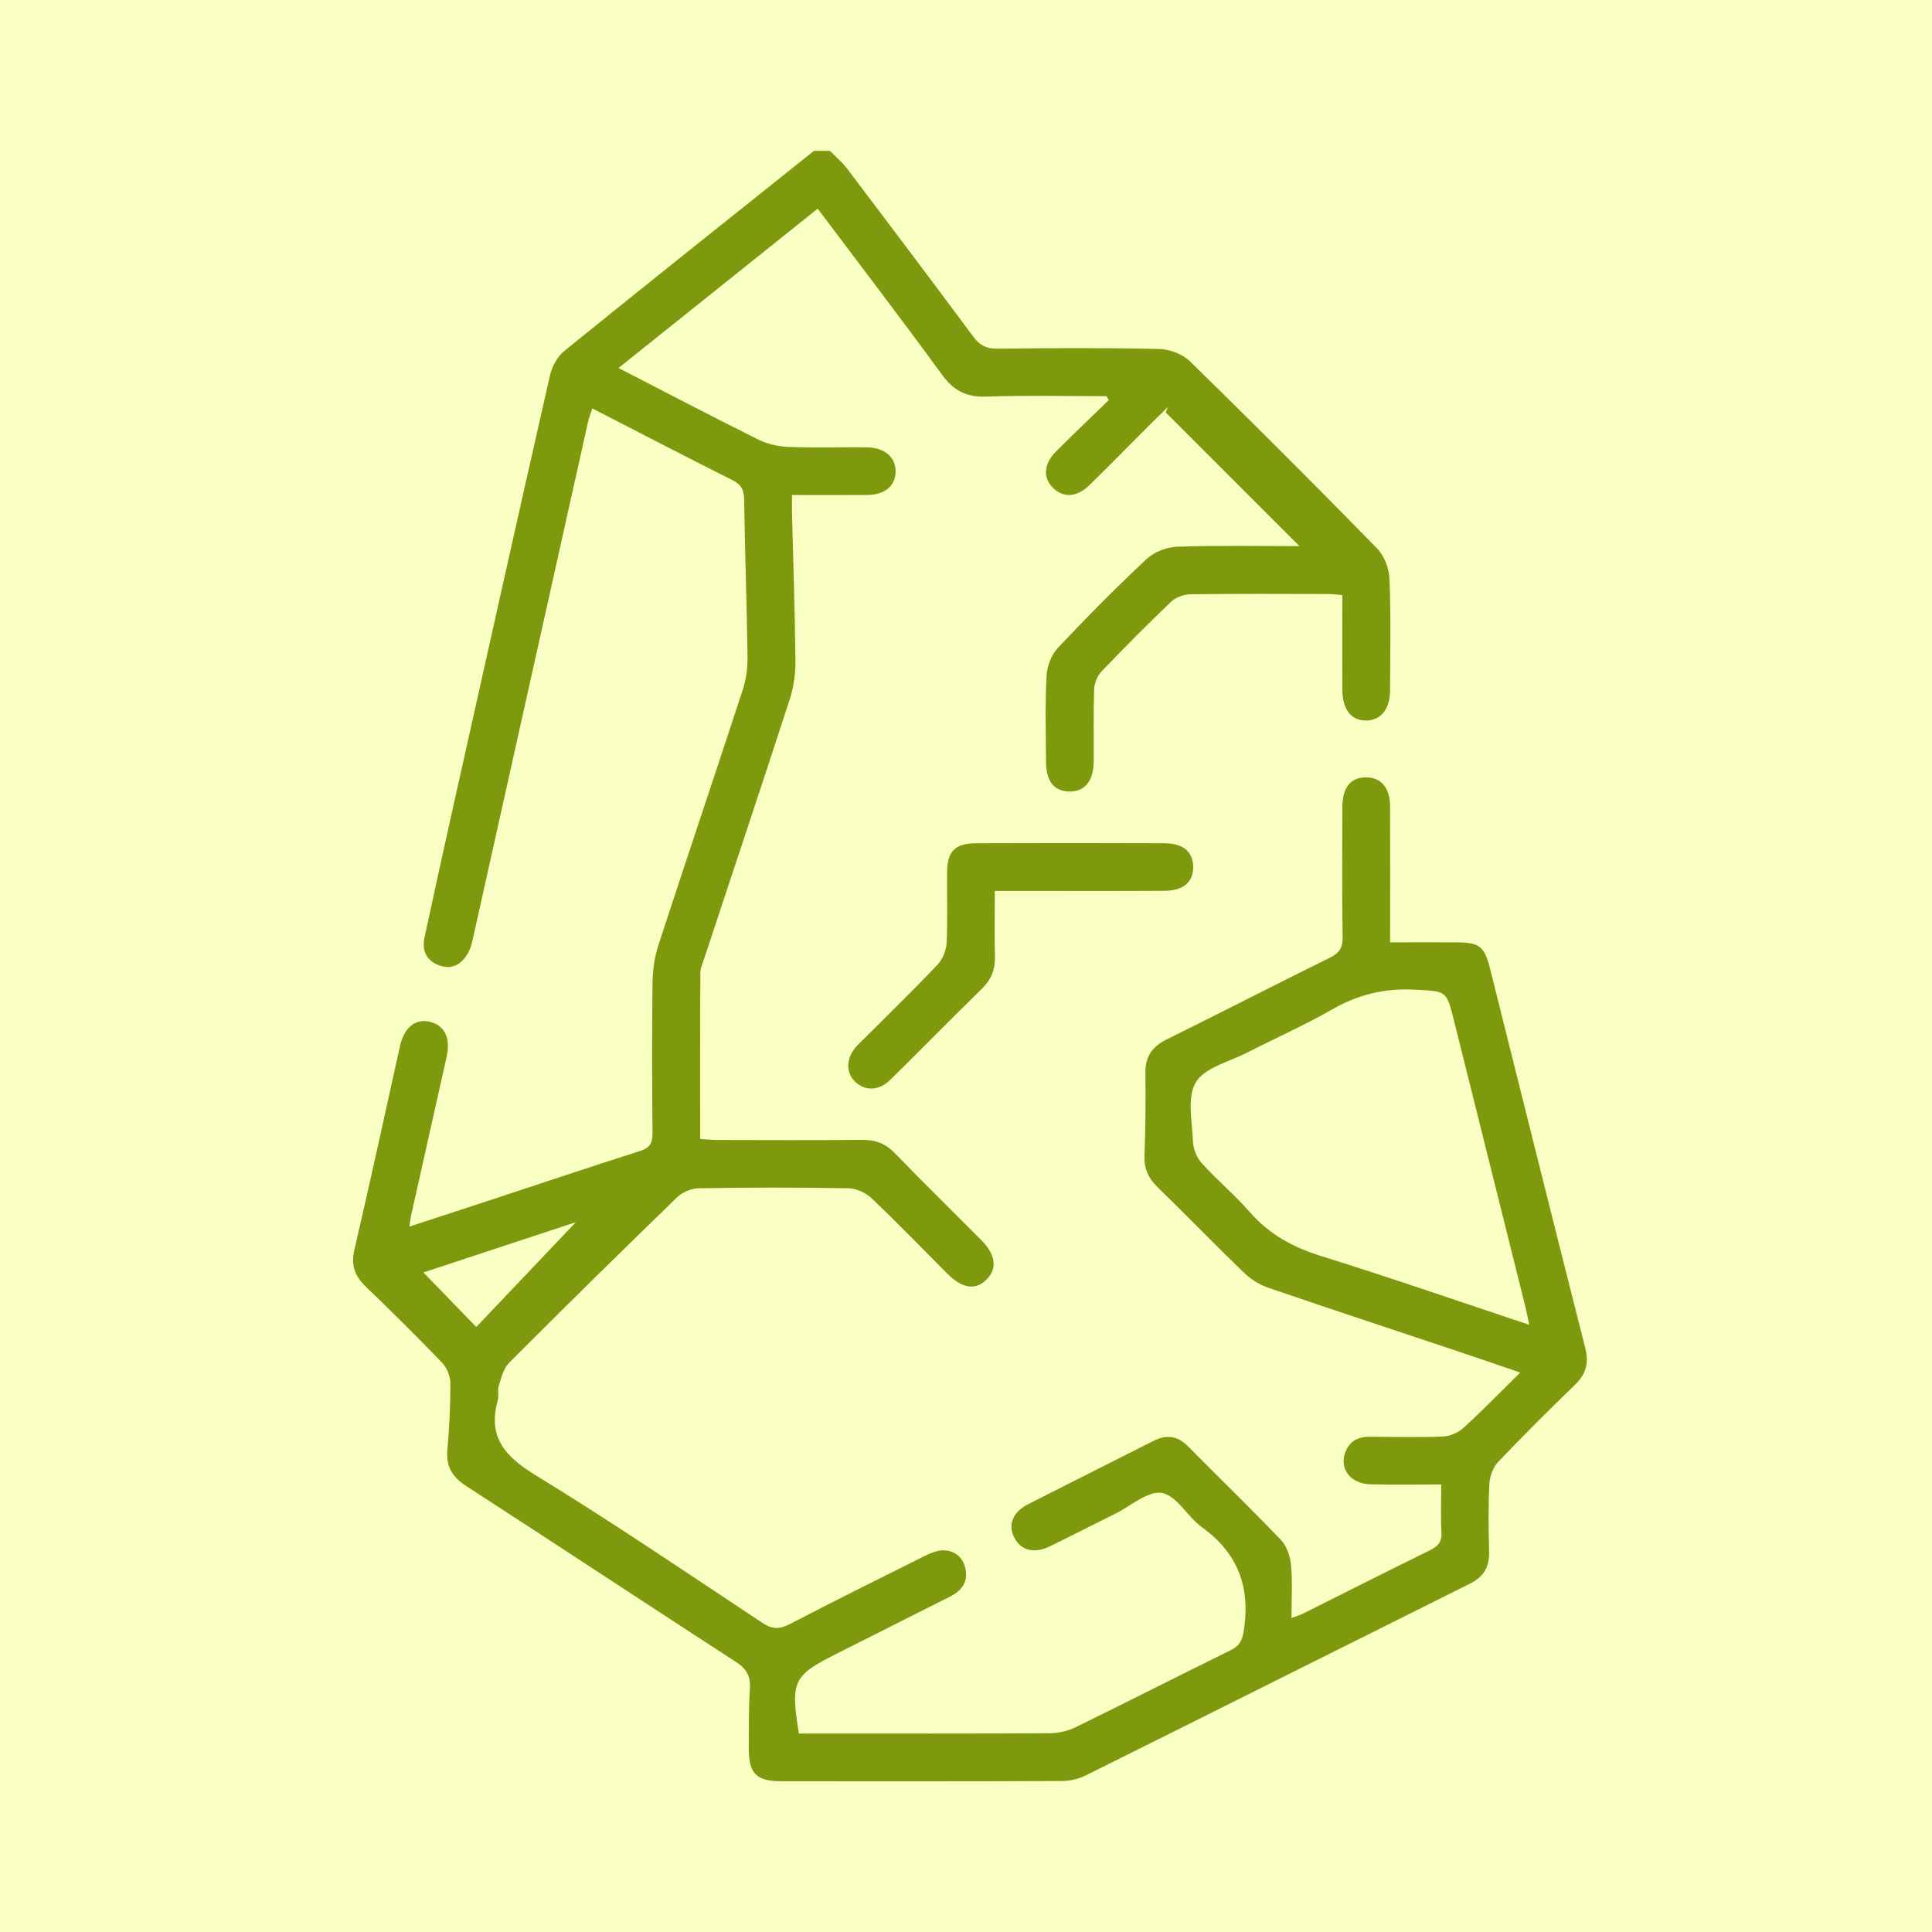 <?xml version="1.0" encoding="UTF-8"?>
<svg xmlns="http://www.w3.org/2000/svg" viewBox="0 0 500 500">
  <defs>
    <style>
      .cls-1 {
        fill: #f9ffc2;
      }

      .cls-1, .cls-2 {
        stroke-width: 0px;
      }

      .cls-2 {
        fill: #7e990e;
      }
    </style>
  </defs>
  <g id="Fundos">
    <rect class="cls-1" x="-1590" y="-548" width="2112" height="6805"></rect>
  </g>
  <g id="_Ícones" data-name="Ícones">
    <g id="Musk_Branco" data-name="Musk Branco">
      <path class="cls-2" d="M214.75,39c1.51,1.55,3.21,2.96,4.51,4.68,10.94,14.45,21.85,28.93,32.65,43.48,1.63,2.19,3.33,3.11,6.12,3.08,14.01-.15,28.02-.24,42.03.08,2.7.06,6.02,1.34,7.93,3.21,16.3,15.94,32.43,32.06,48.37,48.37,1.87,1.91,3.13,5.21,3.24,7.92.39,9.6.18,19.22.14,28.84-.02,4.83-2.3,7.7-6.06,7.81-3.89.12-6.27-2.84-6.28-7.91-.02-8.08,0-16.16,0-24.55-1.5-.11-2.68-.27-3.87-.28-11.81-.02-23.63-.09-35.44.07-1.7.02-3.8.78-5.01,1.93-6.16,5.87-12.16,11.92-18.04,18.08-1.08,1.13-1.82,3.04-1.88,4.62-.21,6.17-.06,12.36-.1,18.54-.04,5.15-2.31,7.93-6.34,7.87-3.93-.06-5.98-2.63-6.01-7.67-.03-7.42-.25-14.85.13-22.25.13-2.48,1.24-5.43,2.91-7.21,7.43-7.91,15.07-15.63,22.99-23.04,1.96-1.84,5.23-3.09,7.94-3.18,10.82-.36,21.66-.15,31.62-.15-11.33-11.33-22.98-22.98-34.63-34.62.2-.47.4-.94.61-1.41-1.71,1.68-3.44,3.35-5.14,5.05-5.05,5.05-10.05,10.15-15.15,15.15-3.27,3.2-6.73,3.41-9.45.78-2.66-2.56-2.47-6.22.71-9.4,4.51-4.52,9.13-8.91,13.71-13.36-.2-.33-.4-.67-.61-1-10.38,0-20.77-.25-31.14.11-5.09.18-8.39-1.51-11.39-5.62-10.43-14.31-21.19-28.36-32.2-43.01-17.15,13.71-34.12,27.29-51.55,41.23,12.44,6.4,24.28,12.61,36.26,18.56,2.34,1.16,5.16,1.77,7.78,1.87,6.72.26,13.46.04,20.19.1,4.68.04,7.59,2.61,7.48,6.39-.11,3.68-2.83,5.91-7.41,5.94-6.3.05-12.59.01-19.4.01,0,1.76-.03,3.21,0,4.66.32,12.77.76,25.54.89,38.31.03,3.35-.48,6.85-1.52,10.04-7.24,22.3-14.68,44.53-22.04,66.78-.43,1.3-1.04,2.63-1.05,3.95-.08,14.14-.05,28.28-.05,42.93,1.64.1,3.08.25,4.53.25,12.5.02,25,.08,37.5-.03,3.4-.03,5.99.99,8.38,3.46,7.35,7.6,14.91,15,22.37,22.51,3.66,3.68,4.15,7.28,1.45,10.06-2.89,2.99-6.33,2.52-10.31-1.45-6.51-6.51-12.89-13.14-19.57-19.48-1.5-1.42-3.94-2.54-5.98-2.58-12.91-.23-25.82-.22-38.73,0-1.92.03-4.27,1.04-5.65,2.38-14.6,14.15-29.09,28.41-43.45,42.8-1.45,1.45-1.99,3.9-2.67,5.98-.37,1.13.09,2.52-.23,3.68-2.68,9.51,1.81,14.57,9.76,19.42,19.9,12.17,39.21,25.3,58.66,38.19,2.52,1.67,4.41,1.76,7.05.39,11.56-6,23.23-11.82,34.89-17.62,1.56-.77,3.36-1.55,5.03-1.51,3.07.07,5.14,1.99,5.68,5.03.59,3.3-1.16,5.49-4,6.92-8.69,4.38-17.39,8.76-26.09,13.14-.98.49-1.96.98-2.94,1.48-11.67,5.85-12.32,7.15-10.13,20.84h3.94c20.33,0,40.66.05,60.99-.07,2.22-.01,4.64-.57,6.64-1.54,13.43-6.56,26.75-13.36,40.17-19.95,2.38-1.17,3.04-2.6,3.44-5.25,1.68-11.17-1.6-19.92-10.89-26.6-3.73-2.69-6.5-8.18-10.32-8.85-3.61-.63-8.05,3.37-12.1,5.37-5.65,2.8-11.26,5.69-16.94,8.45-4.06,1.97-7.48,1.06-9.18-2.27-1.72-3.35-.42-6.61,3.66-8.69,10.76-5.48,21.56-10.86,32.33-16.32,3.35-1.69,6.23-1.39,8.95,1.37,8.01,8.11,16.22,16.03,24.09,24.28,1.52,1.59,2.38,4.28,2.59,6.55.4,4.35.12,8.77.12,13.63,1.2-.46,2.17-.74,3.06-1.19,10.92-5.45,21.81-10.97,32.77-16.35,2.08-1.02,3.12-2.15,2.98-4.63-.23-3.94-.06-7.9-.06-12.4-6.36,0-12.36.12-18.36-.04-5.07-.14-7.99-3.93-6.52-8.13,1.05-3,3.28-4.2,6.36-4.18,6.32.04,12.64.2,18.95-.06,1.82-.07,3.96-.99,5.31-2.22,4.86-4.43,9.44-9.15,14.7-14.33-5.79-1.98-10.87-3.74-15.97-5.44-16.38-5.48-32.79-10.88-49.14-16.48-2.24-.77-4.49-2.11-6.2-3.75-7.61-7.34-14.97-14.94-22.55-22.32-2.33-2.27-3.48-4.67-3.37-7.98.24-7.14.33-14.28.22-21.42-.06-4.23,1.62-6.89,5.42-8.77,14.14-6.99,28.16-14.22,42.3-21.19,2.44-1.2,3.37-2.52,3.33-5.29-.17-11.26-.09-22.53-.06-33.79.01-4.98,2.14-7.58,6.07-7.61,3.91-.03,6.25,2.67,6.27,7.51.05,11.53.01,23.05.01,35.19,5.84,0,11.42-.02,17,0,6.12.02,7.41.97,8.88,6.85,8.2,32.72,16.32,65.46,24.63,98.16,1.01,3.99.13,6.8-2.74,9.57-6.72,6.49-13.34,13.08-19.77,19.85-1.32,1.39-2.21,3.71-2.31,5.65-.3,5.89-.22,11.81-.07,17.71.1,3.9-1.43,6.42-4.94,8.17-33.14,16.51-66.23,33.12-99.39,49.61-1.88.94-4.17,1.47-6.27,1.48-24.17.1-48.35.07-72.53.06-6.56,0-8.53-2.03-8.47-8.69.04-5.08-.04-10.18.29-15.24.21-3.25-.85-5.17-3.62-6.96-23.27-15.07-46.39-30.38-69.67-45.43-3.67-2.37-5.39-5.04-5-9.43.51-5.74.8-11.52.78-17.28,0-1.79-.9-4-2.14-5.29-6.47-6.73-13.12-13.3-19.84-19.78-2.85-2.75-3.78-5.55-2.84-9.57,4.09-17.49,7.87-35.06,11.78-52.6,1.06-4.74,3.89-7.09,7.53-6.33,3.94.83,5.64,4.14,4.55,9.07-3.07,13.79-6.18,27.57-9.26,41.35-.14.64-.19,1.31-.38,2.62,6.88-2.24,13.31-4.33,19.74-6.45,13.28-4.37,26.53-8.84,39.86-13.07,2.59-.82,3.33-2.03,3.31-4.63-.12-13.05-.16-26.1.01-39.15.04-3.23.55-6.58,1.55-9.65,7.19-22.03,14.61-43.99,21.81-66.01.87-2.67,1.26-5.63,1.22-8.44-.19-13.6-.68-27.19-.87-40.78-.04-2.54-.81-3.88-3.09-5.02-12.01-6.02-23.93-12.22-36.2-18.53-.42,1.3-.86,2.38-1.12,3.51-9.94,44.57-19.86,89.15-29.8,133.73-.27,1.2-.58,2.43-1.15,3.5-1.6,2.98-4.08,4.62-7.48,3.43-3.3-1.16-4.63-3.79-3.89-7.22,2.3-10.73,4.65-21.44,7.04-32.15,8.42-37.75,16.83-75.5,25.4-113.21.53-2.35,1.93-5,3.76-6.48,21.44-17.37,43.03-34.55,64.59-51.77,1.37,0,2.75,0,4.12,0ZM395.76,342.85c-.43-2.04-.67-3.35-.99-4.64-6.16-24.73-12.34-49.46-18.51-74.19-1.94-7.78-1.94-7.43-10.01-7.89-7.81-.44-14.75,1.24-21.53,5.13-7.12,4.09-14.67,7.42-21.99,11.17-4.61,2.36-10.89,3.82-13.23,7.64-2.35,3.84-.97,10.11-.77,15.3.07,1.94.98,4.23,2.28,5.66,3.95,4.37,8.54,8.18,12.4,12.62,5.04,5.79,11.19,9.14,18.49,11.41,17.78,5.53,35.37,11.64,53.85,17.79ZM123.26,343.42c8.82-9.29,17.64-18.57,25.77-27.12-12.38,4.08-26.01,8.58-39.45,13.01,4.7,4.85,9.08,9.36,13.68,14.12Z"></path>
      <path class="cls-2" d="M257.45,230.57c0,5.95-.11,11.42.04,16.88.1,3.39-.92,6.04-3.38,8.44-7.96,7.77-15.72,15.73-23.66,23.52-3.02,2.96-6.58,3.02-9.18.5-2.48-2.41-2.31-6.16.43-9.17.55-.61,1.17-1.16,1.75-1.75,6.41-6.41,12.91-12.72,19.15-19.3,1.33-1.4,2.28-3.7,2.38-5.64.3-6.16.06-12.35.13-18.53.06-5.13,2.1-7.26,7.29-7.28,16.34-.07,32.68-.06,49.01,0,4.77.02,7.26,2.14,7.38,5.94.12,3.98-2.44,6.33-7.36,6.36-12.91.08-25.81.03-38.72.03-1.61,0-3.23,0-5.25,0Z"></path>
    </g>
  </g>
</svg>
